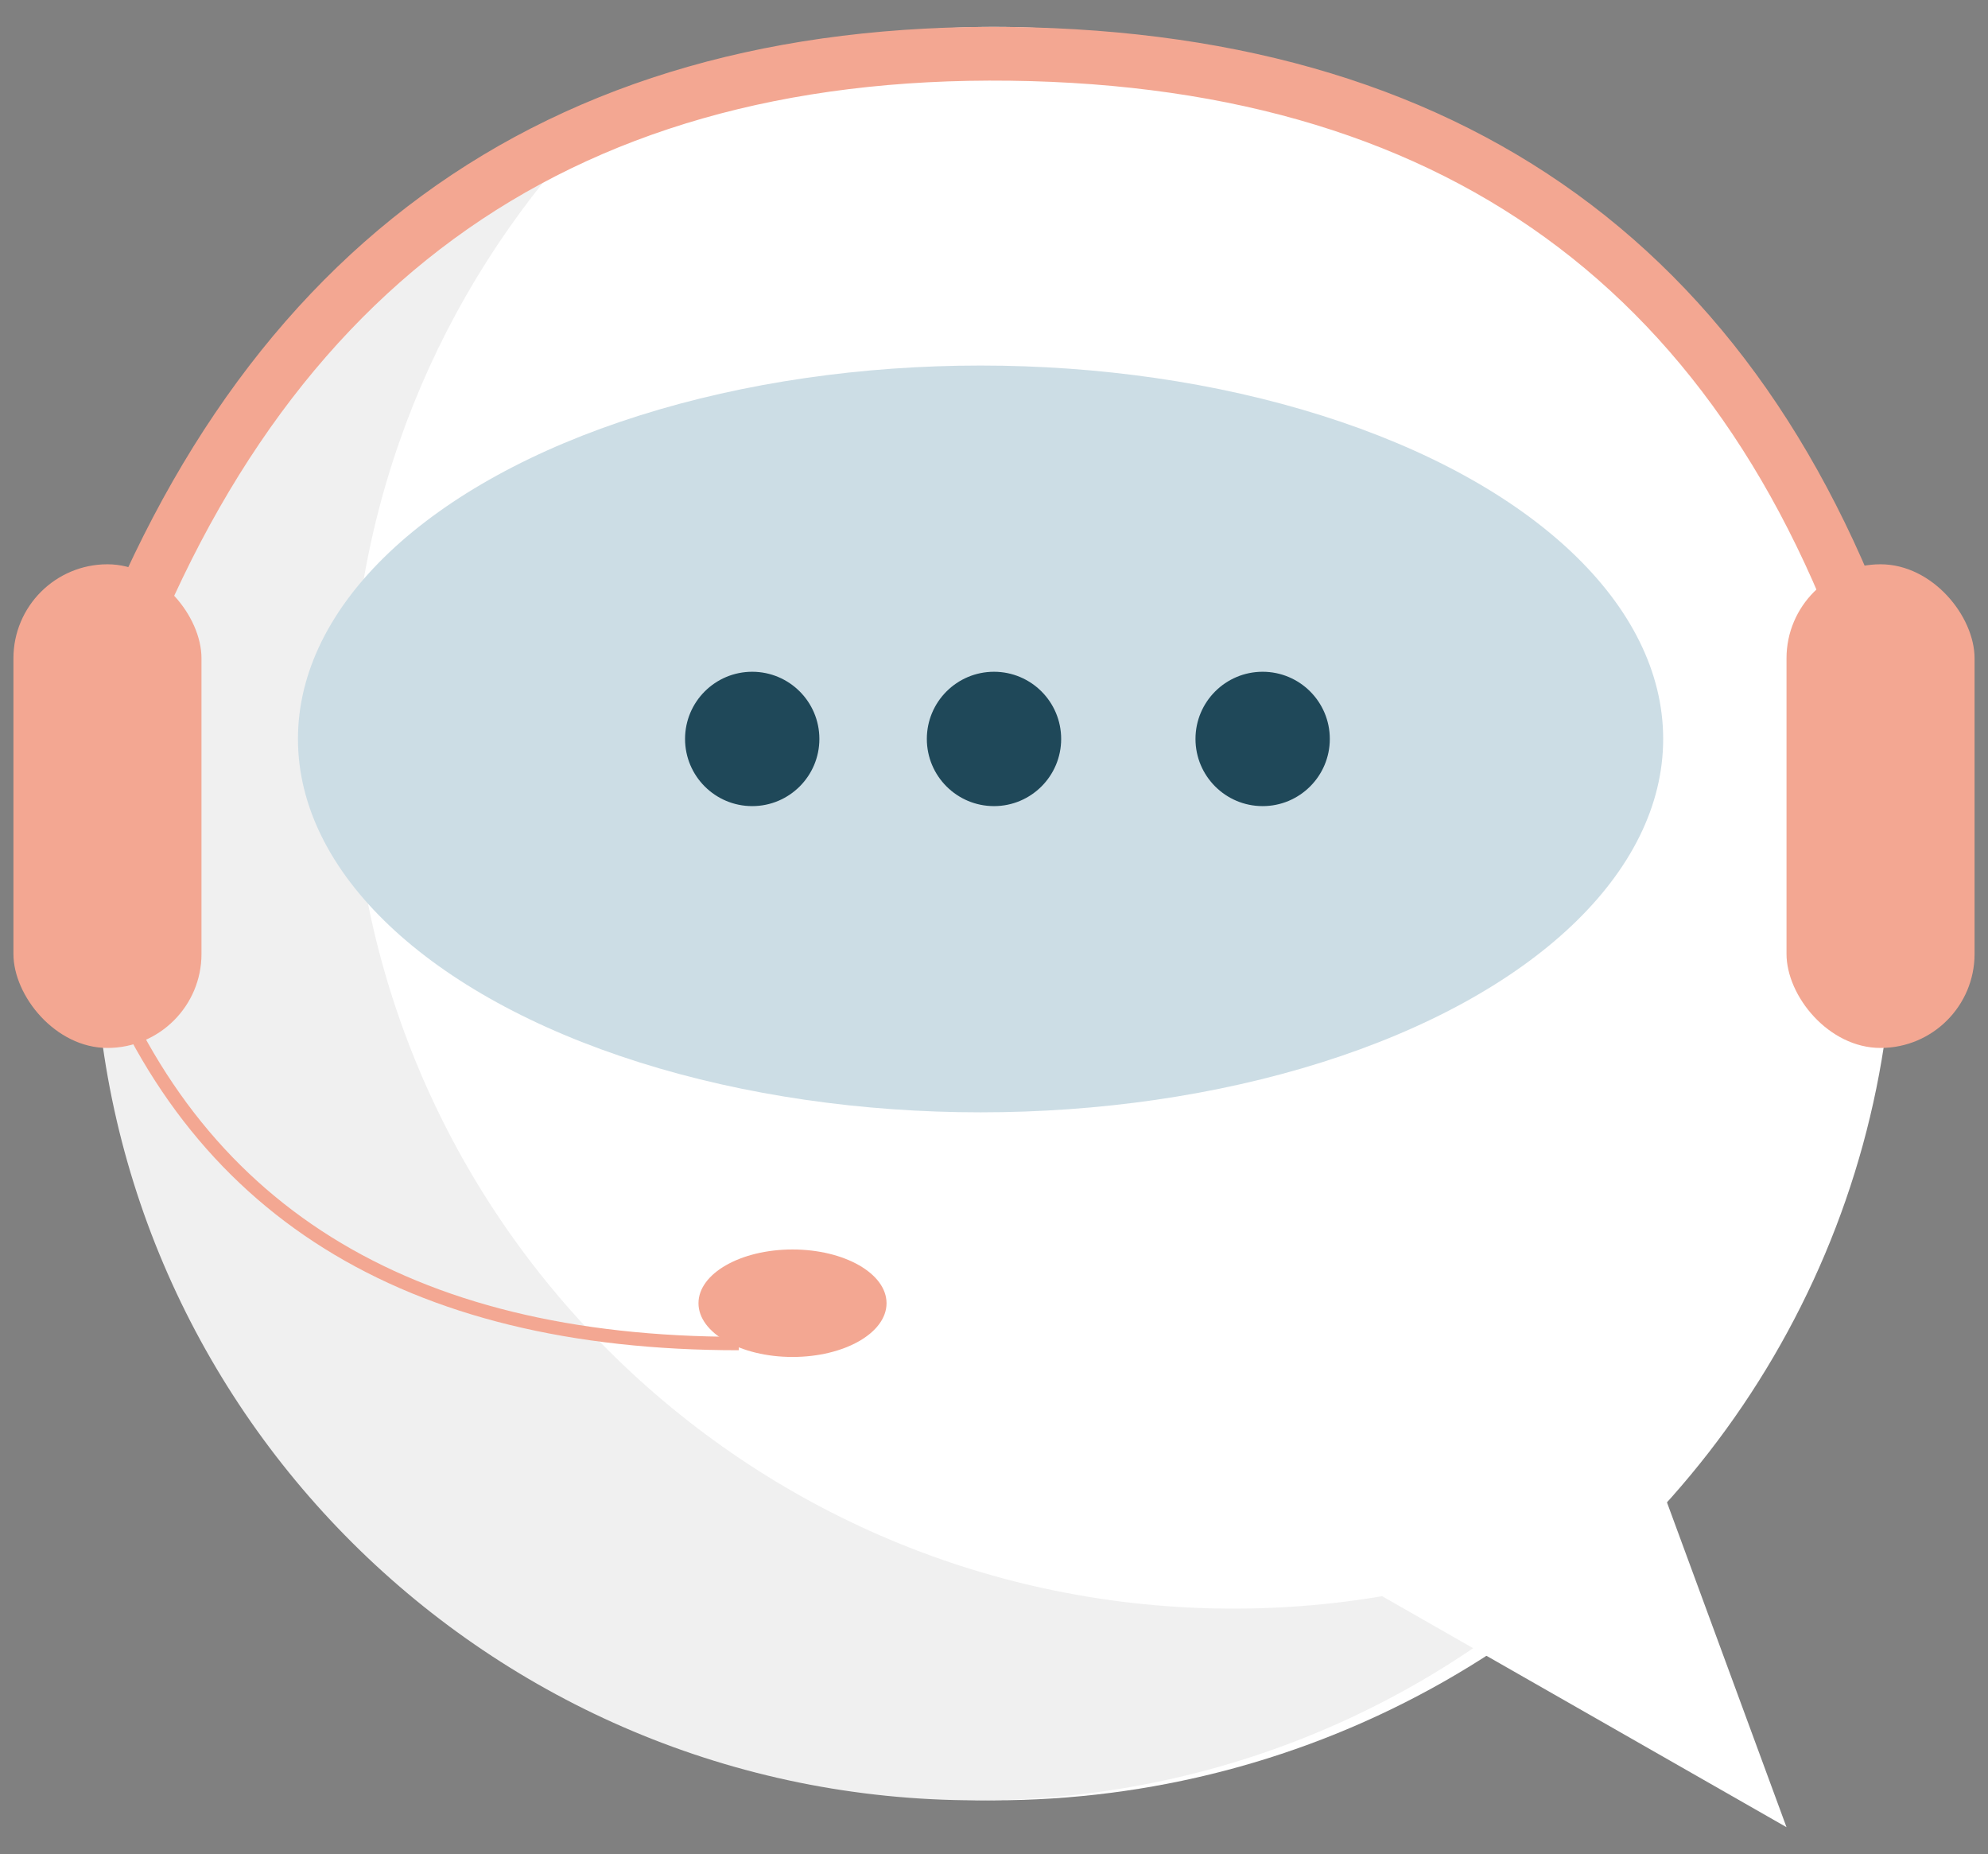<?xml version="1.0" encoding="UTF-8"?>
<svg width="74px" height="69px" viewBox="0 0 74 69" version="1.1" xmlns="http://www.w3.org/2000/svg" xmlns:xlink="http://www.w3.org/1999/xlink">
    <rect x="0" y="0" width="74" height="69" fill="#808080" stroke="none"/>
    <title>Group 18</title>
    <g id="Page-1" stroke="none" stroke-width="1" fill="none" fill-rule="evenodd">
        <g id="UI-Copy---Bot---open" transform="translate(-1130, -239)">
            <g id="Group-18" transform="translate(1130, 239.5)">
                <ellipse id="Oval" fill="#FFFFFF" cx="37" cy="33.5" rx="33.5" ry="33"></ellipse>
                <path d="M13.057,26.67 C13.057,44.728 27.766,59.366 45.91,59.366 C51.151,59.366 56.104,58.145 60.5,55.973 C54.498,62.446 45.901,66.5 36.353,66.5 C18.209,66.5 3.5,51.861 3.5,33.804 C3.5,20.961 10.939,9.848 21.763,4.5 C16.359,10.327 13.057,18.115 13.057,26.67 Z" id="Combined-Shape" fill="#F0F0F0"></path>
                <g id="Icon" transform="translate(10.5, 12.5)" fill="#CCDDE5">
                    <ellipse id="Oval" cx="26" cy="14.5" rx="25.409" ry="13.896"></ellipse>
                </g>
                <circle id="Oval-Copy-10" fill="#1F4859" cx="28" cy="27" r="2.5"></circle>
                <circle id="Oval-Copy-10" fill="#1F4859" cx="37" cy="27" r="2.5"></circle>
                <circle id="Oval-Copy-10" fill="#1F4859" cx="47" cy="27" r="2.5"></circle>
                <polygon id="Path-15" fill="#FFFFFF" points="49.5 57.791 66.5 67.5 59.874 49.5"></polygon>
                <ellipse id="Oval-Copy-11" fill="#F3A792" transform="translate(29.5, 48) rotate(90) translate(-29.5, -48) " cx="29.5" cy="48" rx="2" ry="3.5"></ellipse>
                <path d="M3.5,34.5 C7.1,44.5 15.1,49.5 27.5,49.5" id="Path-16" stroke="#F3A792" stroke-width="0.5"></path>
                <rect id="Rectangle" fill="#F3A792" x="0.5" y="20.5" width="7" height="18" rx="3.5"></rect>
                <rect id="Rectangle-Copy-5" fill="#F3A792" x="66.5" y="20.5" width="7" height="18" rx="3.5"></rect>
                <path d="M3.5,26.5 C9.185,9.621 20.555,1.289 37.609,1.504 C54.664,1.719 65.627,10.051 70.5,26.5" id="Path-17" stroke="#F3A792" stroke-width="2"></path>
            </g>
        </g>
    </g>
</svg>